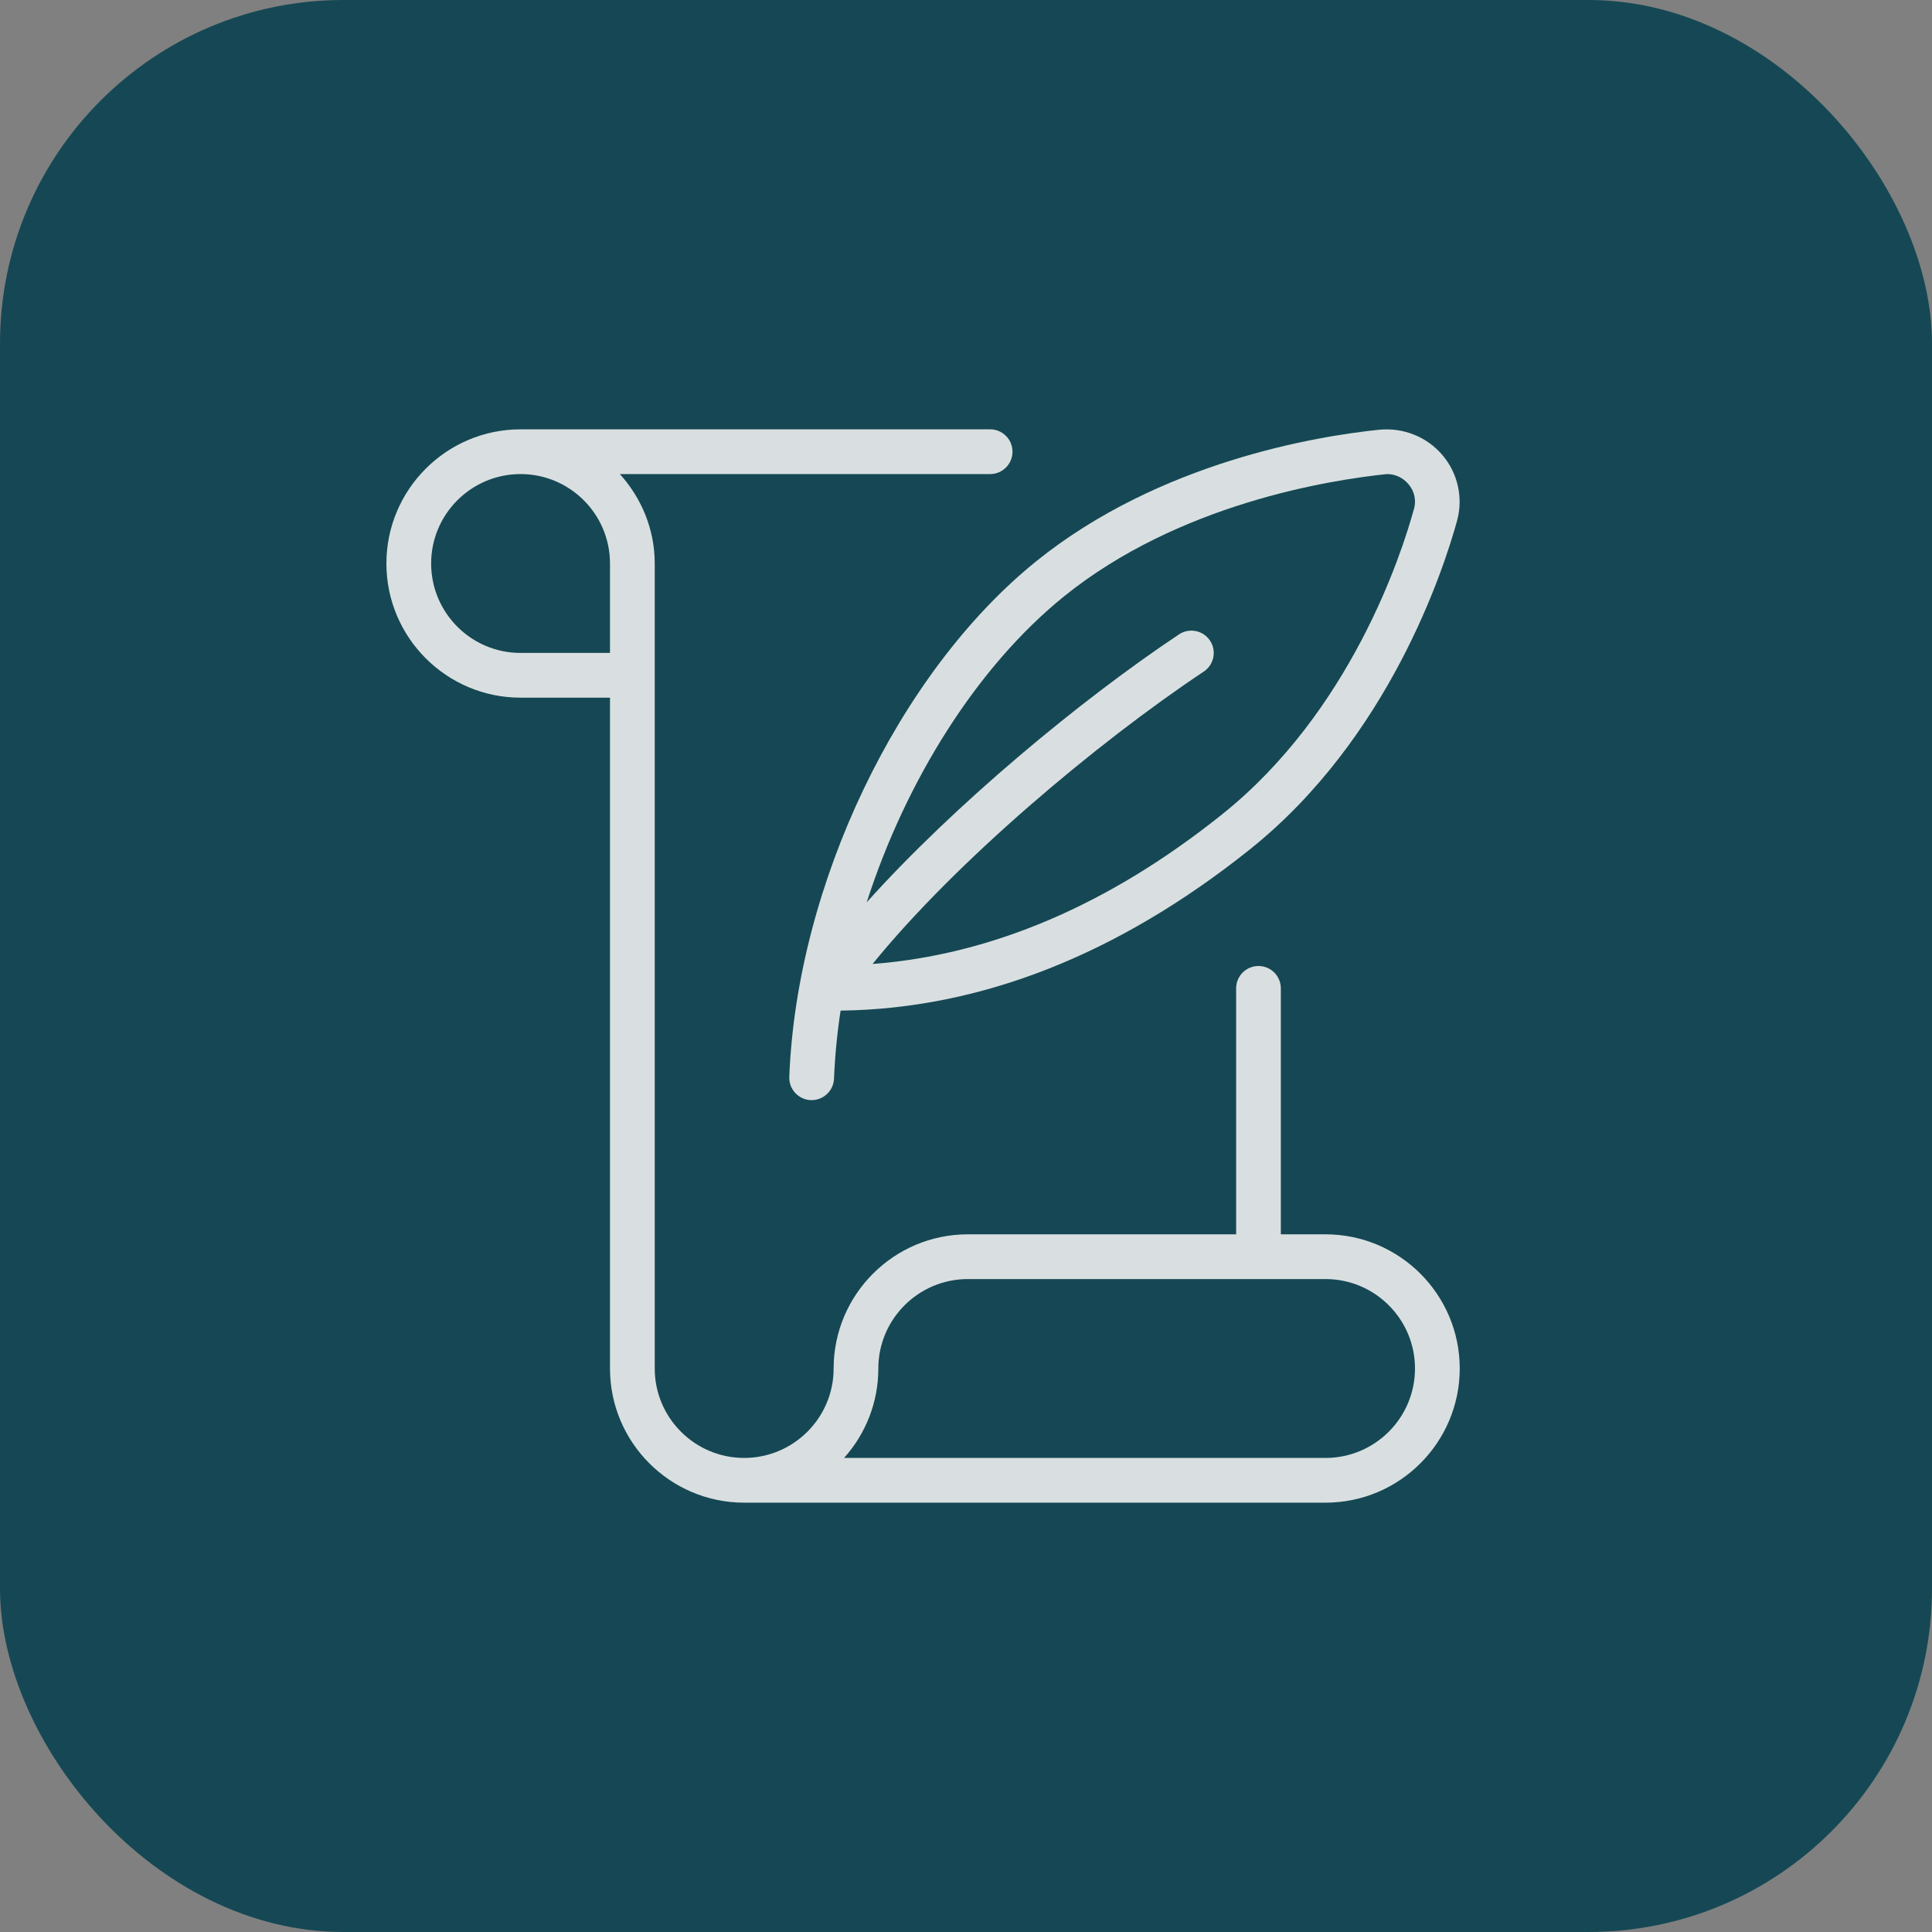 <svg xmlns="http://www.w3.org/2000/svg" width="45" height="45" viewBox="0 0 45 45" fill="none"><rect x="0" y="0" width="45" height="45" fill="#808080" stroke="none"/><rect width="45" height="45" rx="8" fill="#154854"></rect><g clip-path="url(#clip0_1_1857)"><path d="M33.6 10.603C33.237 10.174 32.686 9.955 32.126 10.009C30.68 10.158 27.009 10.754 24.128 13.079C20.921 15.671 18.558 20.607 18.384 25.083C18.373 25.371 18.598 25.612 18.884 25.624C18.892 25.624 18.899 25.624 18.905 25.624C19.184 25.624 19.414 25.404 19.426 25.124C19.447 24.601 19.498 24.071 19.579 23.539C22.84 23.499 26.048 22.234 29.116 19.781C32.349 17.195 33.623 13.273 33.937 12.132C34.084 11.598 33.958 11.026 33.599 10.602L33.6 10.603ZM32.933 11.857C32.642 12.921 31.453 16.579 28.465 18.968C25.825 21.081 23.089 22.242 20.324 22.453C22.258 20.07 25.534 17.311 28.038 15.642C28.277 15.483 28.343 15.16 28.183 14.921C28.023 14.68 27.698 14.617 27.461 14.776C25.16 16.31 22.223 18.749 20.187 21.017C21.102 18.176 22.758 15.527 24.784 13.89C27.448 11.74 30.952 11.181 32.305 11.042C32.5 11.042 32.678 11.126 32.806 11.277C32.945 11.44 32.992 11.652 32.934 11.858L32.933 11.857Z" fill="#F3F3F3" fill-opacity="0.878"></path><path d="M30.875 28.75H29.833V23.021C29.833 22.733 29.6 22.5 29.312 22.5C29.025 22.5 28.792 22.733 28.792 23.021V28.75H22.542C20.819 28.75 19.417 30.152 19.417 31.875C19.417 33.024 18.482 33.958 17.333 33.958C16.184 33.958 15.25 33.024 15.25 31.875V13.125C15.25 12.322 14.937 11.596 14.438 11.042H23.062C23.35 11.042 23.583 10.808 23.583 10.521C23.583 10.233 23.35 10 23.062 10H12.125C10.402 10 9 11.402 9 13.125C9 14.848 10.402 16.25 12.125 16.25H14.208V31.875C14.208 33.598 15.61 35 17.333 35H30.875C32.598 35 34 33.598 34 31.875C34 30.152 32.598 28.75 30.875 28.75ZM14.208 15.208H12.125C10.976 15.208 10.042 14.274 10.042 13.125C10.042 11.976 10.976 11.042 12.125 11.042C13.274 11.042 14.208 11.976 14.208 13.125V15.208ZM30.875 33.958H19.66C20.156 33.405 20.458 32.675 20.458 31.875C20.458 30.726 21.393 29.792 22.542 29.792H30.875C32.024 29.792 32.958 30.726 32.958 31.875C32.958 33.024 32.024 33.958 30.875 33.958Z" fill="#F3F3F3" fill-opacity="0.878"></path></g><defs><clipPath id="clip0_1_1857"><rect width="25" height="25" fill="white" transform="translate(9 10)"></rect></clipPath></defs></svg>